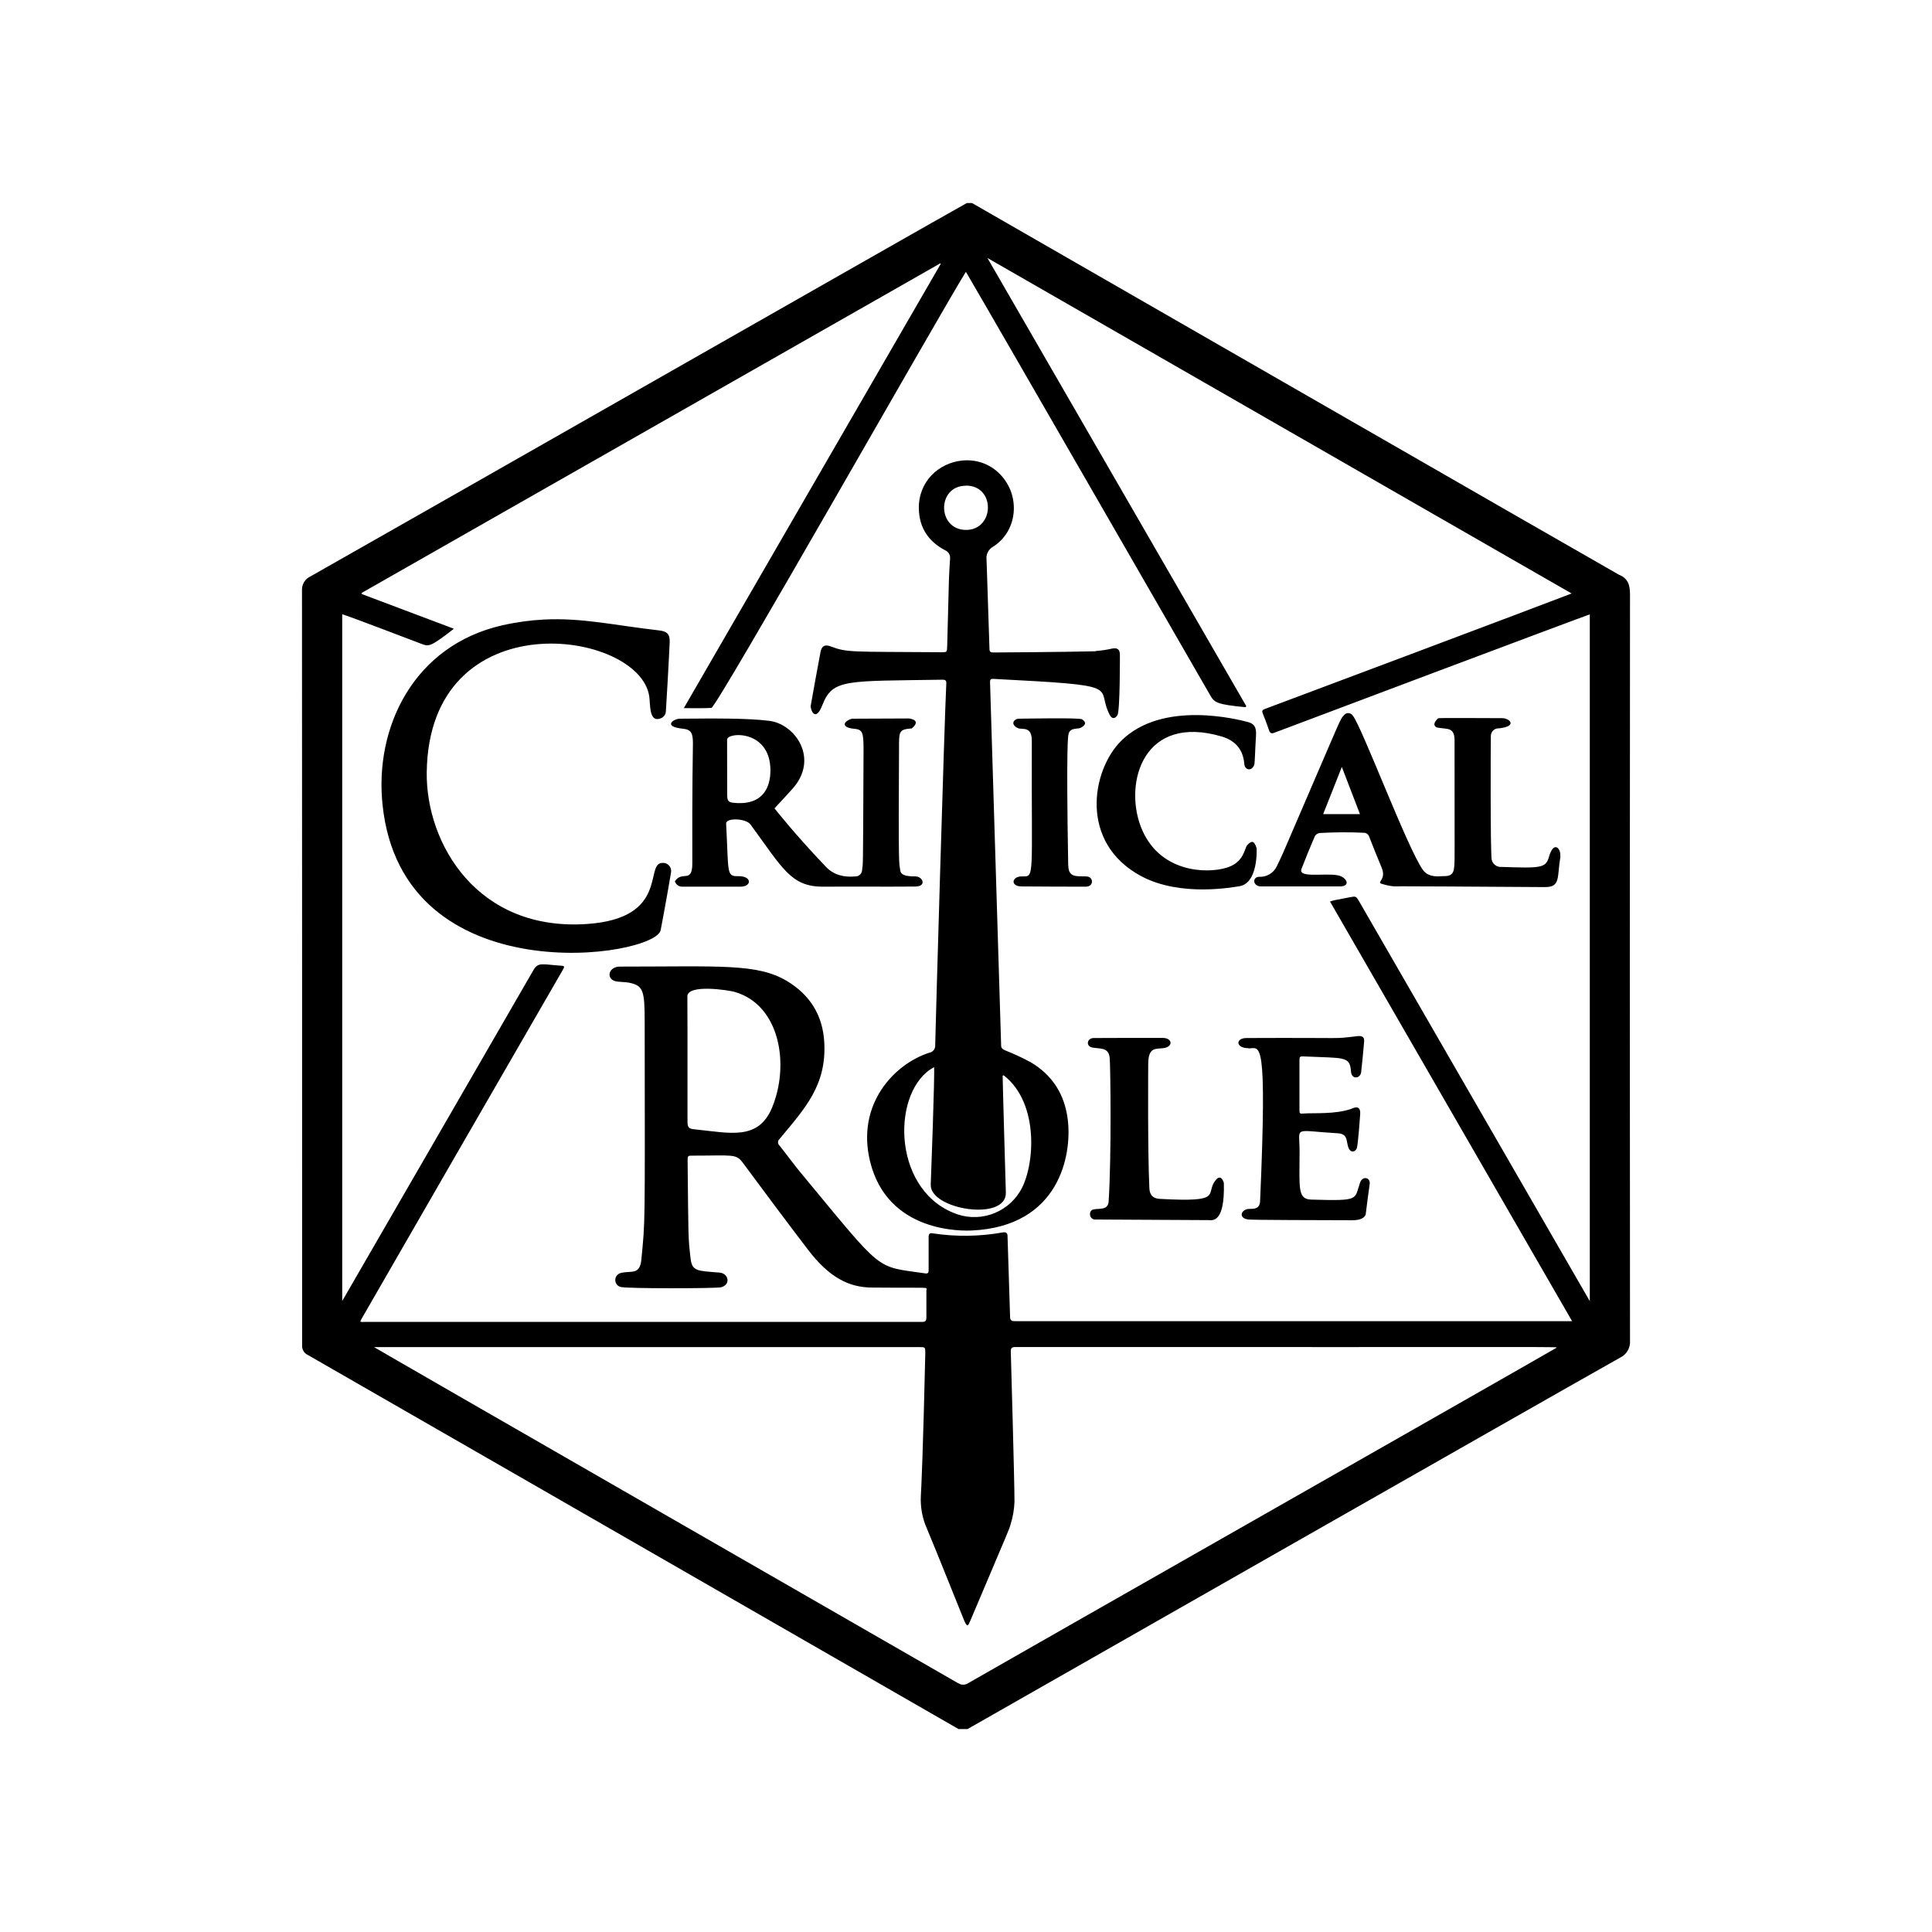 <?xml version="1.0" encoding="utf-8"?> <svg xmlns="http://www.w3.org/2000/svg" fill="#000000" width="800px" height="800px" viewBox="0 0 32 32"><path d="M 16.014 3.363 C 15.477 3.659 6.294 8.898 5.146 9.545 C 5.051 9.587 4.994 9.684 5.002 9.787 C 5.004 11.128 5.004 22.238 5.004 22.281 C 4.999 22.348 5.035 22.412 5.096 22.441 C 5.103 22.445 11.961 26.385 15.877 28.639 L 16.025 28.639 C 16.571 28.328 25.777 23.08 26.832 22.488 C 26.942 22.437 27.007 22.324 26.998 22.203 C 26.994 18.083 26.994 13.963 26.998 9.844 C 26.998 9.691 26.964 9.578 26.816 9.52 C 26.789 9.509 16.112 3.37 16.1 3.363 L 16.014 3.363 z M 16.355 4.273 C 19.585 6.129 22.802 7.975 26.031 9.83 C 25.663 9.974 20.952 11.744 20.947 11.744 C 20.911 11.757 20.898 11.775 20.914 11.814 C 20.951 11.905 20.987 11.998 21.018 12.092 C 21.035 12.145 21.058 12.156 21.111 12.135 C 21.233 12.087 26.247 10.201 26.332 10.176 L 26.332 21.551 C 26.329 21.548 22.875 15.558 22.514 14.934 C 22.461 14.843 22.458 14.842 22.359 14.861 C 22.009 14.93 22.141 14.899 22.029 14.932 C 23.362 17.244 24.699 19.561 26.039 21.883 L 16.822 21.883 C 16.762 21.883 16.728 21.878 16.73 21.803 C 16.73 21.798 16.688 20.484 16.688 20.479 C 16.689 20.423 16.666 20.405 16.613 20.412 C 16.228 20.481 15.835 20.487 15.449 20.428 C 15.395 20.419 15.381 20.441 15.381 20.49 L 15.381 21.035 C 15.381 21.071 15.374 21.098 15.33 21.092 C 14.482 20.968 14.653 21.101 13.293 19.461 C 13.159 19.303 13.04 19.135 12.912 18.975 C 12.909 18.973 12.906 18.97 12.904 18.967 C 12.878 18.936 12.882 18.891 12.912 18.865 C 13.331 18.359 13.695 17.976 13.652 17.256 C 13.626 16.816 13.415 16.476 13.033 16.248 C 12.541 15.955 11.93 16.01 10.268 16.01 C 10.082 16.01 10.038 16.199 10.18 16.248 C 10.237 16.267 10.352 16.263 10.412 16.275 C 10.66 16.323 10.678 16.409 10.678 16.943 C 10.682 20.419 10.687 20.189 10.623 20.863 C 10.598 21.122 10.457 21.044 10.295 21.082 C 10.248 21.089 10.208 21.124 10.195 21.17 C 10.178 21.234 10.215 21.299 10.279 21.316 C 10.381 21.346 11.863 21.341 11.941 21.322 C 12.107 21.28 12.071 21.091 11.916 21.078 C 11.545 21.048 11.463 21.058 11.438 20.842 C 11.396 20.477 11.403 20.524 11.389 19.23 C 11.388 19.14 11.391 19.141 11.477 19.141 C 12.134 19.141 12.19 19.106 12.303 19.258 C 12.66 19.741 13.019 20.222 13.383 20.699 C 13.74 21.167 14.069 21.323 14.438 21.326 C 15.46 21.335 15.344 21.309 15.344 21.375 L 15.344 21.812 C 15.343 21.883 15.331 21.895 15.26 21.895 L 6.055 21.895 C 5.963 21.895 5.952 21.907 5.992 21.838 C 7.526 19.175 7.289 19.585 9.322 16.064 C 9.356 16.005 9.352 15.998 9.283 15.994 C 8.981 15.974 8.914 15.931 8.834 16.07 C 8.831 16.074 5.711 21.479 5.668 21.549 L 5.668 10.174 C 5.798 10.21 6.985 10.668 6.99 10.668 C 7.105 10.711 7.137 10.71 7.518 10.414 L 5.994 9.84 C 5.992 9.834 5.988 9.828 5.988 9.822 C 9.182 8.002 12.376 6.183 15.572 4.363 L 15.584 4.371 L 15.58 4.373 C 14.167 6.817 12.749 9.269 11.326 11.729 C 11.493 11.729 11.638 11.733 11.783 11.725 C 11.872 11.719 15.549 5.226 15.998 4.502 C 16.418 5.216 19.998 11.437 20.047 11.52 C 20.113 11.635 20.157 11.669 20.629 11.713 L 20.643 11.697 L 16.355 4.273 z M 15.928 7.629 C 15.551 7.67 15.208 7.973 15.219 8.43 C 15.226 8.742 15.38 8.971 15.656 9.115 C 15.71 9.138 15.743 9.195 15.736 9.254 C 15.716 9.598 15.722 9.356 15.688 10.713 C 15.685 10.8 15.683 10.803 15.598 10.803 C 14.091 10.792 14.036 10.811 13.76 10.707 C 13.662 10.67 13.61 10.697 13.59 10.801 C 13.534 11.098 13.48 11.393 13.428 11.689 C 13.419 11.743 13.502 11.983 13.621 11.678 C 13.792 11.24 14.01 11.284 15.607 11.258 C 15.643 11.258 15.676 11.261 15.674 11.314 C 15.639 12.017 15.495 17.027 15.49 17.305 C 15.496 17.368 15.455 17.425 15.393 17.436 C 14.819 17.619 14.18 18.281 14.41 19.232 C 14.7 20.433 15.96 20.387 16.096 20.381 C 17.549 20.314 17.757 19.129 17.686 18.547 C 17.635 18.129 17.433 17.808 17.072 17.594 C 16.933 17.519 16.79 17.453 16.643 17.395 C 16.609 17.379 16.582 17.362 16.582 17.318 C 16.582 17.312 16.398 11.297 16.398 11.291 C 16.398 11.256 16.412 11.244 16.447 11.244 C 18.685 11.359 18.132 11.36 18.379 11.838 C 18.414 11.907 18.463 11.914 18.508 11.846 C 18.553 11.778 18.549 10.843 18.549 10.838 C 18.546 10.753 18.505 10.727 18.422 10.742 C 18.332 10.763 18.24 10.776 18.148 10.783 L 18.15 10.787 C 17.583 10.801 16.454 10.807 16.449 10.807 C 16.409 10.807 16.389 10.796 16.389 10.752 C 16.335 9.056 16.34 9.297 16.34 9.268 C 16.33 9.181 16.372 9.097 16.449 9.055 C 16.856 8.796 16.908 8.216 16.57 7.861 C 16.391 7.673 16.154 7.604 15.928 7.629 z M 16 8.043 C 16.496 8.044 16.473 8.783 15.996 8.777 C 15.519 8.771 15.515 8.045 16 8.045 L 16 8.043 z M 9.002 10.262 C 8.79 10.273 8.565 10.302 8.32 10.357 C 6.848 10.691 6.201 12.051 6.336 13.328 C 6.664 16.494 10.867 15.857 10.943 15.404 C 10.944 15.394 11.023 14.995 11.113 14.459 C 11.117 14.442 11.117 14.425 11.115 14.408 C 11.105 14.335 11.038 14.283 10.965 14.293 C 10.677 14.306 11.083 15.204 9.738 15.303 C 7.907 15.438 7.053 13.972 7.068 12.791 C 7.106 9.923 10.599 10.43 10.754 11.537 C 10.773 11.677 10.749 11.98 10.949 11.896 C 10.996 11.876 11.027 11.832 11.029 11.781 C 11.033 11.74 11.082 10.886 11.092 10.639 C 11.098 10.502 11.048 10.456 10.912 10.441 C 10.179 10.358 9.639 10.228 9.002 10.262 z M 22.316 11.812 C 22.294 11.816 22.272 11.829 22.258 11.85 C 22.191 11.921 22.245 11.824 21.348 13.904 C 21.283 14.057 21.219 14.206 21.145 14.354 C 21.09 14.464 20.977 14.529 20.854 14.523 C 20.738 14.526 20.747 14.682 20.891 14.682 L 22.191 14.682 C 22.382 14.682 22.306 14.526 22.158 14.498 C 21.944 14.456 21.494 14.55 21.557 14.391 C 21.628 14.208 21.701 14.027 21.779 13.848 C 21.796 13.82 21.826 13.801 21.859 13.797 C 22.099 13.784 22.34 13.781 22.58 13.793 C 22.626 13.79 22.668 13.819 22.68 13.863 C 22.746 14.031 22.812 14.201 22.883 14.367 C 22.975 14.582 22.775 14.613 22.9 14.643 C 22.958 14.661 23.019 14.674 23.08 14.68 C 23.223 14.684 22.546 14.672 25.584 14.693 C 25.854 14.695 25.786 14.536 25.846 14.184 L 25.842 14.182 C 25.862 14.067 25.738 13.906 25.656 14.191 C 25.603 14.381 25.521 14.38 24.867 14.359 C 24.792 14.365 24.722 14.312 24.707 14.238 C 24.684 14.124 24.69 12.285 24.693 12.205 C 24.692 12.199 24.693 12.192 24.693 12.186 C 24.696 12.116 24.754 12.061 24.824 12.064 C 25.147 12.03 25 11.895 24.885 11.895 C 23.77 11.89 23.824 11.892 23.814 11.902 C 23.692 12.022 23.805 12.053 23.818 12.053 C 23.976 12.079 24.092 12.044 24.092 12.264 C 24.093 14.358 24.094 14.209 24.09 14.301 C 24.083 14.458 24.063 14.518 23.885 14.512 C 23.854 14.512 23.669 14.545 23.57 14.412 C 23.312 14.056 22.549 12.015 22.404 11.85 C 22.398 11.842 22.392 11.834 22.383 11.828 C 22.362 11.814 22.339 11.809 22.316 11.812 z M 19.824 11.844 C 19.403 11.841 18.912 11.928 18.566 12.275 C 18.08 12.762 17.869 13.962 18.906 14.514 C 19.562 14.863 20.441 14.69 20.52 14.68 C 20.844 14.638 20.814 14.056 20.814 14.051 C 20.771 13.906 20.721 13.932 20.66 13.996 C 20.609 14.049 20.612 14.28 20.32 14.371 C 19.981 14.477 19.185 14.452 18.895 13.691 C 18.616 12.962 18.939 11.817 20.236 12.199 C 20.459 12.265 20.59 12.413 20.609 12.65 C 20.619 12.768 20.742 12.774 20.775 12.664 C 20.785 12.63 20.787 12.448 20.803 12.186 C 20.812 12.043 20.777 11.985 20.656 11.955 L 20.654 11.955 C 20.595 11.94 20.245 11.847 19.824 11.844 z M 15.051 11.9 L 14.109 11.904 C 13.946 11.958 13.948 12.053 14.143 12.07 C 14.285 12.082 14.303 12.127 14.303 12.406 C 14.294 14.642 14.294 14.241 14.279 14.41 C 14.277 14.469 14.229 14.517 14.17 14.516 C 13.986 14.534 13.813 14.496 13.682 14.359 C 13.17 13.823 12.875 13.446 12.828 13.389 C 12.934 13.275 13.034 13.168 13.133 13.057 C 13.567 12.563 13.173 11.992 12.74 11.939 C 12.374 11.894 11.842 11.899 11.258 11.904 C 11.159 11.905 10.966 12.034 11.312 12.07 C 11.45 12.084 11.477 12.145 11.477 12.314 C 11.476 12.417 11.463 13.024 11.467 14.295 C 11.469 14.643 11.295 14.413 11.178 14.598 C 11.195 14.654 11.25 14.691 11.309 14.686 L 12.27 14.686 C 12.456 14.683 12.456 14.507 12.225 14.512 C 12.028 14.518 12.07 14.454 12.027 13.641 C 12.022 13.543 12.353 13.55 12.432 13.658 C 12.962 14.38 13.1 14.686 13.627 14.686 C 14.139 14.683 14.65 14.688 15.162 14.684 C 15.353 14.682 15.285 14.516 15.162 14.516 C 14.923 14.52 14.915 14.449 14.91 14.408 C 14.893 14.28 14.878 14.464 14.891 12.295 C 14.894 12.116 14.91 12.079 15.088 12.066 C 15.092 12.066 15.1 12.068 15.1 12.066 C 15.273 11.925 15.067 11.9 15.051 11.9 z M 16.877 11.904 C 16.79 11.906 16.73 11.998 16.857 12.059 C 16.929 12.093 17.09 12.017 17.09 12.268 C 17.082 14.595 17.144 14.516 16.922 14.516 C 16.755 14.517 16.732 14.682 16.922 14.682 C 17.313 14.685 17.668 14.686 17.988 14.686 C 18.116 14.685 18.121 14.521 17.992 14.516 C 17.837 14.51 17.698 14.541 17.695 14.34 L 17.693 14.34 C 17.656 12.258 17.695 12.188 17.695 12.178 C 17.709 12.042 17.851 12.081 17.9 12.055 C 18.013 11.995 17.97 11.945 17.922 11.914 C 17.874 11.884 16.941 11.904 16.877 11.904 z M 12.141 12.184 C 12.32 12.146 12.69 12.221 12.752 12.637 C 12.77 12.753 12.822 13.366 12.15 13.297 C 12.063 13.288 12.045 13.259 12.045 13.17 C 12.042 12.928 12.045 12.474 12.043 12.252 C 12.042 12.222 12.081 12.196 12.141 12.184 z M 22.225 12.703 L 22.525 13.484 L 21.916 13.484 C 22.019 13.224 22.118 12.974 22.225 12.703 z M 11.74 16.377 C 11.925 16.381 12.122 16.415 12.172 16.43 C 12.919 16.648 13.083 17.634 12.787 18.348 C 12.558 18.894 12.091 18.765 11.521 18.707 C 11.403 18.697 11.387 18.679 11.387 18.561 C 11.387 17.079 11.388 16.902 11.385 16.506 C 11.383 16.4 11.555 16.373 11.74 16.377 z M 22.482 17.162 C 22.034 17.213 22.419 17.185 20.646 17.193 C 20.458 17.194 20.467 17.361 20.676 17.361 L 20.68 17.365 C 20.87 17.365 20.991 17.123 20.871 19.898 C 20.863 20.051 20.722 20.016 20.668 20.025 C 20.548 20.047 20.522 20.17 20.656 20.195 C 20.689 20.201 20.561 20.207 22.395 20.211 C 22.617 20.211 22.623 20.11 22.623 20.092 C 22.642 19.933 22.664 19.773 22.686 19.615 C 22.702 19.499 22.568 19.471 22.527 19.588 C 22.427 19.87 22.538 19.893 21.717 19.869 C 21.487 19.862 21.525 19.671 21.525 19.066 C 21.525 18.644 21.401 18.727 22.162 18.771 C 22.345 18.782 22.288 18.934 22.346 19.033 C 22.38 19.092 22.447 19.082 22.473 19.018 C 22.493 18.967 22.529 18.465 22.529 18.455 C 22.54 18.28 22.402 18.359 22.379 18.367 C 22.113 18.459 21.758 18.431 21.604 18.443 C 21.524 18.449 21.523 18.45 21.523 18.369 L 21.523 17.574 C 21.523 17.499 21.526 17.495 21.604 17.498 C 22.27 17.529 22.358 17.488 22.377 17.75 C 22.387 17.886 22.533 17.865 22.545 17.758 C 22.562 17.591 22.581 17.423 22.594 17.256 C 22.6 17.175 22.565 17.153 22.482 17.162 z M 19.258 17.191 C 19.005 17.19 18.189 17.192 18.117 17.193 C 18.001 17.193 17.978 17.333 18.1 17.352 C 18.242 17.374 18.368 17.349 18.381 17.535 C 18.392 17.691 18.412 19.112 18.363 19.895 C 18.354 20.053 18.208 20.009 18.109 20.033 C 18.028 20.052 18.036 20.188 18.131 20.199 L 20.016 20.209 C 20.075 20.209 20.288 20.27 20.271 19.598 C 20.271 19.586 20.227 19.434 20.137 19.545 C 19.947 19.777 20.293 19.917 19.207 19.857 C 19.094 19.851 19.042 19.791 19.037 19.678 C 19.008 19.066 19.018 17.73 19.018 17.631 C 19.018 17.34 19.137 17.377 19.266 17.361 C 19.439 17.34 19.42 17.191 19.258 17.191 z M 15.471 17.676 C 15.485 17.775 15.42 19.522 15.416 19.621 C 15.398 20.034 16.677 20.241 16.66 19.75 C 16.659 19.727 16.607 17.923 16.607 17.818 L 16.607 17.816 L 16.625 17.811 C 17.231 18.281 17.135 19.353 16.893 19.736 C 16.663 20.111 16.191 20.261 15.787 20.086 C 14.757 19.662 14.775 18.043 15.471 17.676 z M 16.818 22.311 C 26.335 22.315 25.772 22.303 25.779 22.324 C 25.018 22.765 16.874 27.396 16.035 27.879 C 15.986 27.912 15.922 27.912 15.873 27.879 L 15.869 27.879 C 14.997 27.376 6.322 22.392 6.195 22.312 L 15.227 22.312 C 15.326 22.312 15.326 22.314 15.326 22.41 C 15.29 23.983 15.26 24.658 15.252 24.779 C 15.243 24.962 15.276 25.145 15.35 25.312 C 15.562 25.82 15.764 26.334 15.971 26.844 C 16.021 26.957 16.034 26.933 16.07 26.848 C 16.755 25.232 16.709 25.346 16.736 25.256 C 16.776 25.132 16.798 25.004 16.803 24.875 C 16.805 24.585 16.742 22.394 16.742 22.389 C 16.74 22.33 16.758 22.311 16.818 22.311 z"></path></svg> 